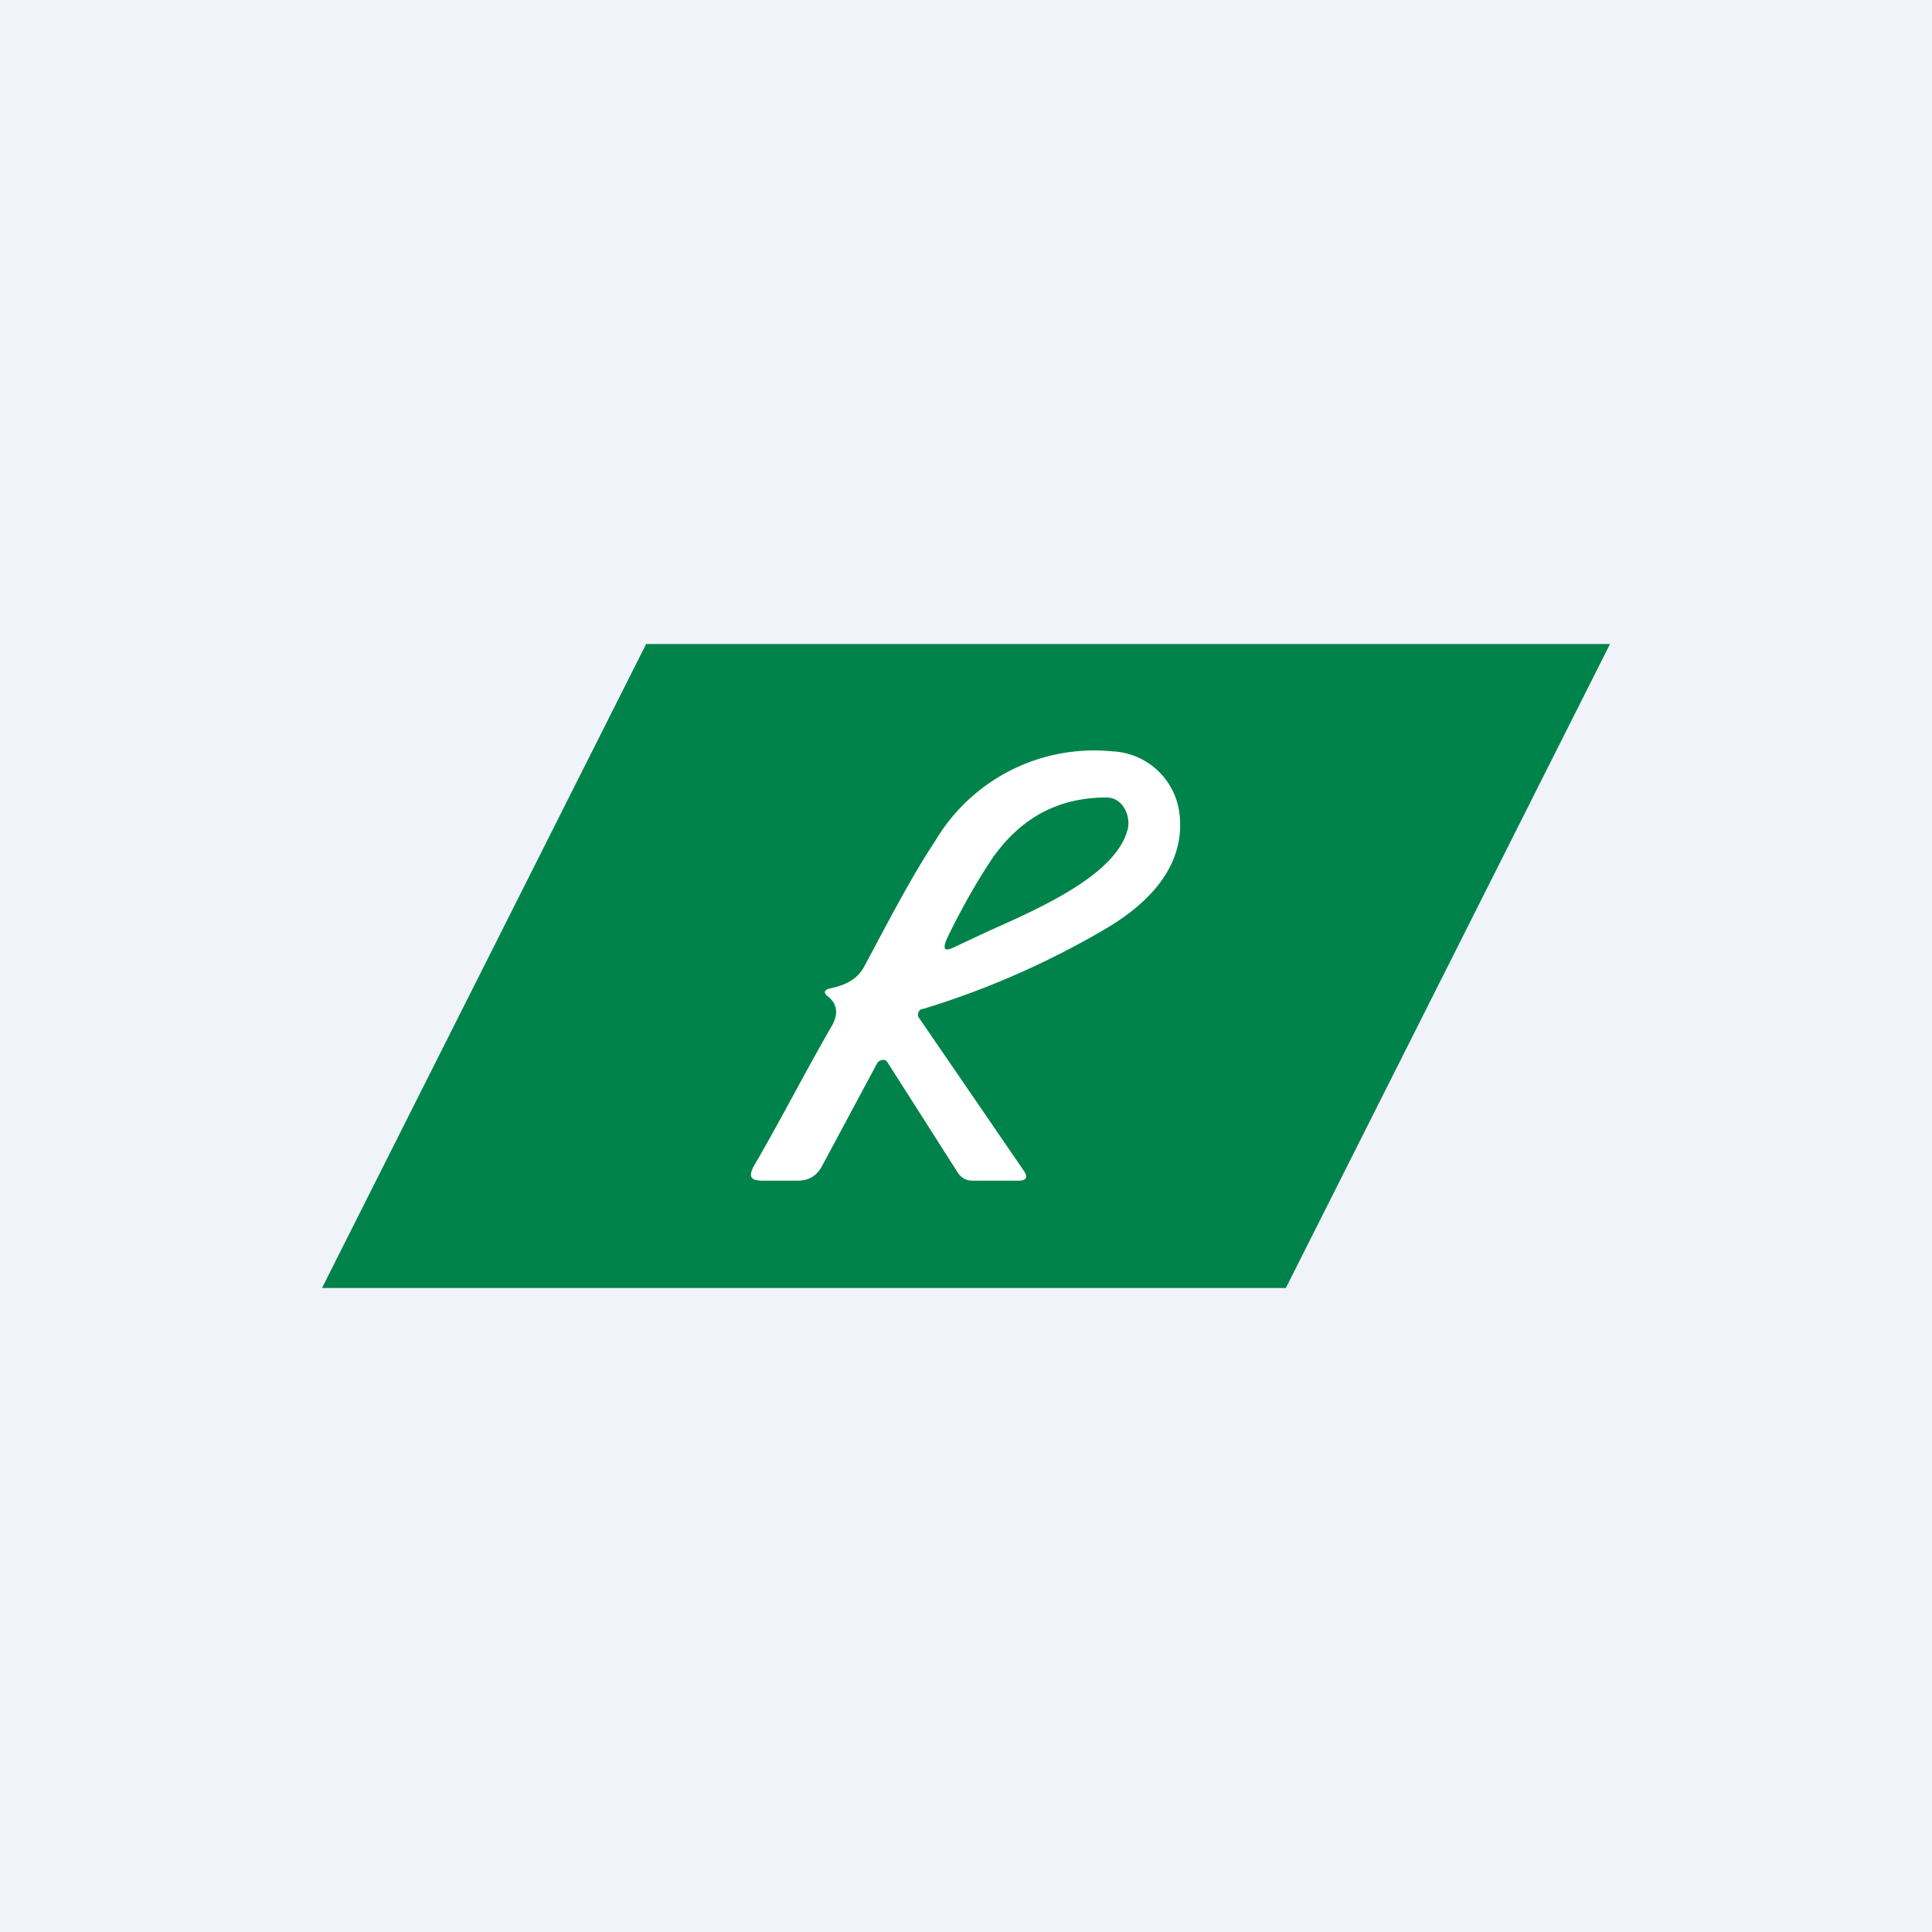 <!-- by TradingView --><svg width="18" height="18" viewBox="0 0 18 18" xmlns="http://www.w3.org/2000/svg"><path fill="#F0F3FA" d="M0 0h18v18H0z"/><path d="M6.02 6H15l-3.02 6H3l3.02-6Z" fill="#00834A"/><path fill-rule="evenodd" d="M8.6 9.4a7.9 7.9 0 0 0 1.74-.77c.39-.24.7-.58.65-1.04a.66.66 0 0 0-.63-.59 1.72 1.72 0 0 0-1.65.84c-.2.3-.4.68-.65 1.15-.07.14-.19.19-.33.22-.05.01-.06.04-.02.07.09.07.1.16.05.26-.26.45-.5.92-.74 1.33-.05.1-.02.13.09.13h.32c.1 0 .17-.04.22-.12l.52-.97c.02-.04.08-.05.1-.01l.65 1.02c.03.05.08.08.14.08h.43c.07 0 .09-.03.05-.09l-.98-1.43c-.02-.03 0-.07.03-.08Zm.62-.73c.52-.23 1.2-.54 1.29-.96.02-.13-.06-.28-.2-.28-.44 0-.79.18-1.06.56-.16.24-.3.49-.43.76-.04.1-.02.12.08.07l.32-.15Z" fill="#fff"/></svg>